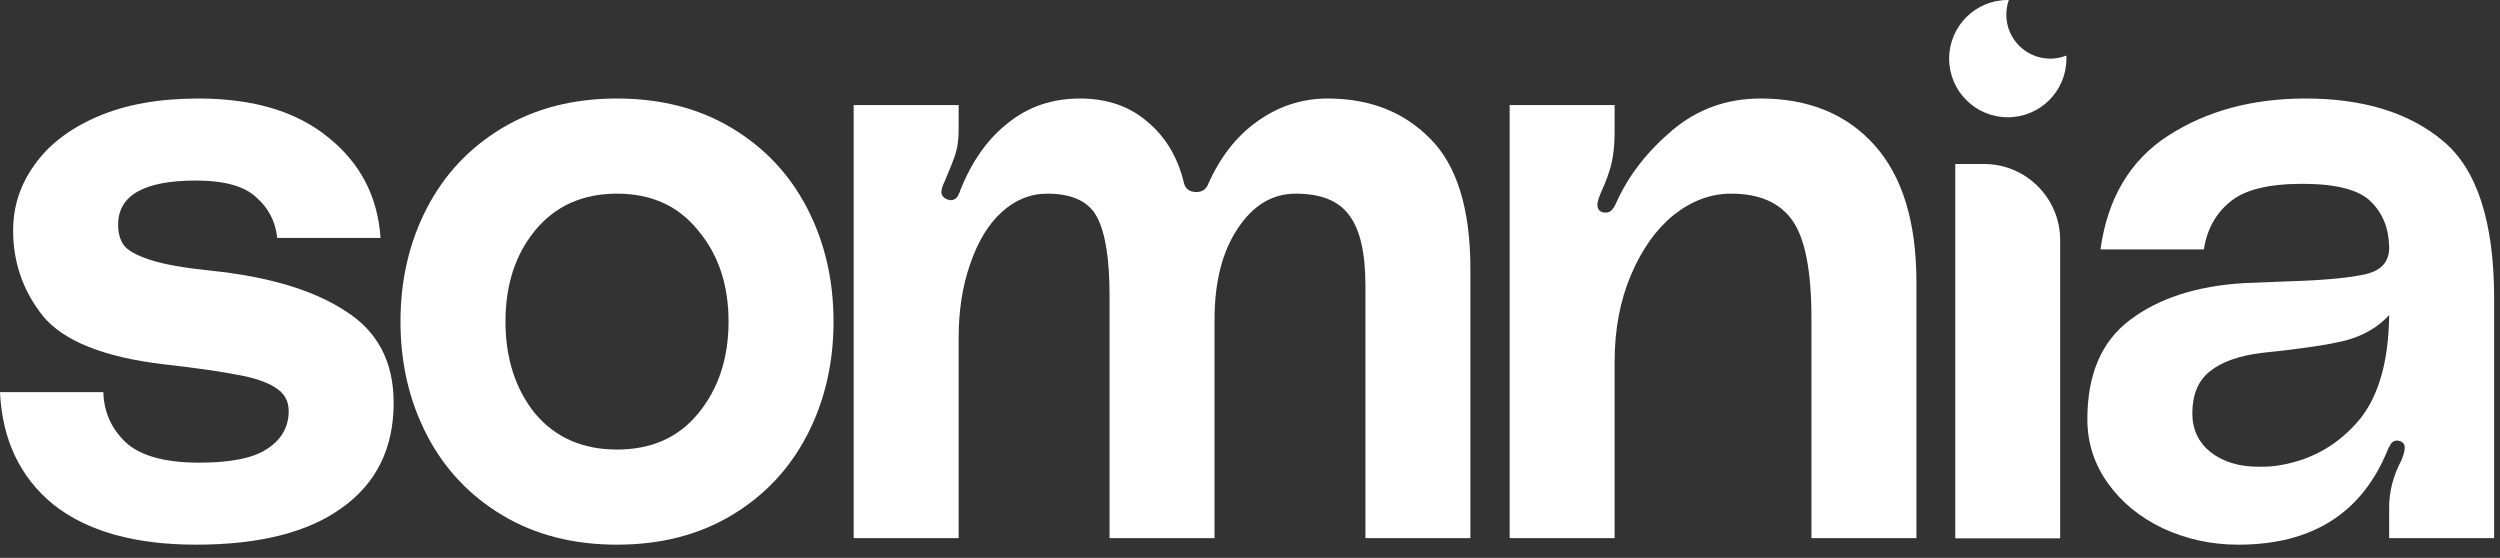 <?xml version="1.0" encoding="utf-8"?>
<svg xmlns="http://www.w3.org/2000/svg" fill="none" height="100%" overflow="visible" preserveAspectRatio="none" style="display: block;" viewBox="0 0 121 27" width="100%">
<rect x="0" y="0" width="121" height="27" fill="#333333" stroke="none"/>
<g id="Vector">
<path d="M94.636 7.937H96.026C98.061 7.937 99.712 9.588 99.712 11.623V26.055H94.636V7.937Z" fill="white"/>
<path d="M5.002 18.979C5.028 19.932 5.385 20.739 6.073 21.4C6.788 22.062 7.979 22.393 9.646 22.393C11.181 22.393 12.279 22.168 12.941 21.718C13.629 21.268 13.973 20.659 13.973 19.892C13.973 19.389 13.748 19.006 13.298 18.741C12.874 18.476 12.279 18.278 11.511 18.145C10.744 17.987 9.54 17.815 7.899 17.629C5.041 17.285 3.109 16.518 2.104 15.327C1.125 14.11 0.635 12.72 0.635 11.159C0.635 9.995 0.979 8.936 1.667 7.984C2.355 7.004 3.374 6.224 4.724 5.642C6.073 5.059 7.701 4.768 9.606 4.768C12.279 4.768 14.383 5.403 15.918 6.674C17.452 7.917 18.286 9.532 18.418 11.516H13.417C13.337 10.723 12.993 10.061 12.385 9.532C11.803 9.002 10.837 8.738 9.487 8.738C6.973 8.738 5.716 9.452 5.716 10.881C5.716 11.278 5.809 11.609 5.994 11.874C6.206 12.138 6.642 12.377 7.304 12.588C7.965 12.8 8.945 12.972 10.241 13.104C13.02 13.395 15.177 14.044 16.712 15.049C18.273 16.028 19.053 17.51 19.053 19.495C19.053 21.692 18.22 23.385 16.553 24.576C14.912 25.767 12.557 26.362 9.487 26.362C6.523 26.362 4.221 25.714 2.58 24.417C0.966 23.094 0.106 21.281 0 18.979H5.002Z" fill="white"/>
<path d="M29.863 4.768C31.98 4.768 33.833 5.245 35.42 6.197C37.008 7.15 38.225 8.447 39.072 10.087C39.919 11.728 40.343 13.554 40.343 15.565C40.343 17.576 39.919 19.402 39.072 21.043C38.225 22.684 37.008 23.981 35.42 24.933C33.833 25.886 31.98 26.362 29.863 26.362C27.746 26.362 25.894 25.886 24.306 24.933C22.718 23.981 21.501 22.684 20.654 21.043C19.807 19.402 19.384 17.576 19.384 15.565C19.384 13.554 19.807 11.728 20.654 10.087C21.501 8.447 22.718 7.15 24.306 6.197C25.894 5.245 27.746 4.768 29.863 4.768ZM29.863 21.758C31.53 21.758 32.84 21.175 33.793 20.011C34.772 18.82 35.262 17.338 35.262 15.565C35.262 13.792 34.772 12.324 33.793 11.159C32.84 9.968 31.53 9.373 29.863 9.373C28.196 9.373 26.873 9.968 25.894 11.159C24.941 12.324 24.465 13.792 24.465 15.565C24.465 17.338 24.941 18.82 25.894 20.011C26.873 21.175 28.196 21.758 29.863 21.758Z" fill="white"/>
<path d="M64.26 4.768C66.298 4.768 67.952 5.417 69.222 6.713C70.519 8.01 71.167 10.114 71.167 13.025V26.045H66.087V13.819C66.087 12.231 65.822 11.093 65.293 10.405C64.79 9.717 63.93 9.373 62.712 9.373C61.575 9.373 60.635 9.942 59.894 11.08C59.153 12.191 58.783 13.66 58.783 15.486V26.045H53.702V14.295C53.702 12.549 53.503 11.291 53.106 10.524C52.709 9.757 51.902 9.373 50.685 9.373C49.864 9.373 49.124 9.677 48.462 10.286C47.827 10.868 47.324 11.702 46.954 12.787C46.583 13.845 46.398 15.036 46.398 16.359V26.045H41.317V5.086H46.398V6.277C46.398 6.753 46.345 7.15 46.239 7.468C46.133 7.785 45.961 8.222 45.723 8.777C45.617 8.989 45.564 9.161 45.564 9.294C45.564 9.452 45.657 9.571 45.842 9.651L46.001 9.69C46.16 9.69 46.279 9.624 46.358 9.492C46.438 9.333 46.477 9.241 46.477 9.214C47.033 7.812 47.8 6.727 48.78 5.959C49.759 5.165 50.923 4.768 52.273 4.768C53.596 4.768 54.694 5.152 55.567 5.919C56.441 6.66 57.023 7.653 57.314 8.897C57.393 9.161 57.592 9.294 57.909 9.294C58.174 9.294 58.359 9.174 58.465 8.936C59.047 7.613 59.841 6.594 60.847 5.88C61.879 5.139 63.017 4.768 64.26 4.768Z" fill="white"/>
<path d="M85.213 4.768C87.542 4.768 89.381 5.523 90.731 7.031C92.08 8.539 92.755 10.749 92.755 13.66V26.045H87.674V15.406C87.674 13.131 87.37 11.556 86.761 10.683C86.153 9.81 85.16 9.373 83.784 9.373C82.805 9.373 81.879 9.717 81.005 10.405C80.159 11.093 79.471 12.059 78.941 13.303C78.412 14.546 78.147 15.949 78.147 17.51V26.045H73.067V5.086H78.147V6.396C78.147 7.004 78.094 7.52 77.989 7.944C77.883 8.367 77.724 8.804 77.512 9.254C77.38 9.571 77.314 9.783 77.314 9.889C77.314 10.127 77.42 10.259 77.631 10.286H77.751C77.936 10.286 78.094 10.127 78.227 9.81C78.809 8.513 79.709 7.348 80.926 6.316C82.143 5.284 83.572 4.768 85.213 4.768Z" fill="white"/>
<path d="M101.028 20.289C101.028 18.119 101.716 16.518 103.092 15.486C104.494 14.427 106.347 13.832 108.649 13.7L110.674 13.62C112.473 13.567 113.757 13.448 114.524 13.263C115.291 13.078 115.662 12.628 115.635 11.913C115.609 11.014 115.305 10.286 114.722 9.73C114.14 9.174 113.042 8.897 111.428 8.897C109.787 8.897 108.623 9.188 107.935 9.77C107.247 10.326 106.823 11.093 106.664 12.072H101.663C102.007 9.585 103.105 7.745 104.958 6.555C106.81 5.364 109.02 4.768 111.587 4.768C114.392 4.768 116.615 5.456 118.255 6.832C119.896 8.209 120.716 10.749 120.716 14.454V26.045H115.635V24.576C115.635 23.782 115.834 23.015 116.231 22.274C116.337 22.009 116.39 21.811 116.39 21.678C116.39 21.52 116.323 21.414 116.191 21.361L116.032 21.321C115.874 21.321 115.754 21.4 115.675 21.559C115.596 21.692 115.556 21.771 115.556 21.797C114.312 24.841 111.904 26.362 108.332 26.362C107.035 26.362 105.818 26.098 104.68 25.568C103.568 25.039 102.682 24.311 102.02 23.385C101.359 22.459 101.028 21.427 101.028 20.289ZM115.635 15.248C115.106 15.83 114.405 16.24 113.532 16.478C112.685 16.69 111.348 16.888 109.522 17.074C108.384 17.206 107.524 17.51 106.942 17.987C106.387 18.436 106.109 19.111 106.109 20.011C106.109 20.779 106.4 21.4 106.982 21.877C107.591 22.353 108.371 22.591 109.324 22.591C109.668 22.591 109.933 22.578 110.118 22.552C111.679 22.34 112.976 21.665 114.008 20.527C115.066 19.389 115.609 17.629 115.635 15.248Z" fill="white"/>
<path d="M100.011 2.691C99.77 2.786 99.507 2.838 99.232 2.838C98.058 2.838 97.106 1.886 97.106 0.712C97.106 0.462 97.148 0.223 97.227 0C97.211 0 97.194 0 97.177 0C95.609 0 94.339 1.271 94.339 2.838C94.339 4.406 95.609 5.676 97.177 5.676C98.744 5.676 100.015 4.406 100.015 2.838C100.015 2.789 100.014 2.74 100.011 2.691Z" fill="white"/>
</g>
</svg>